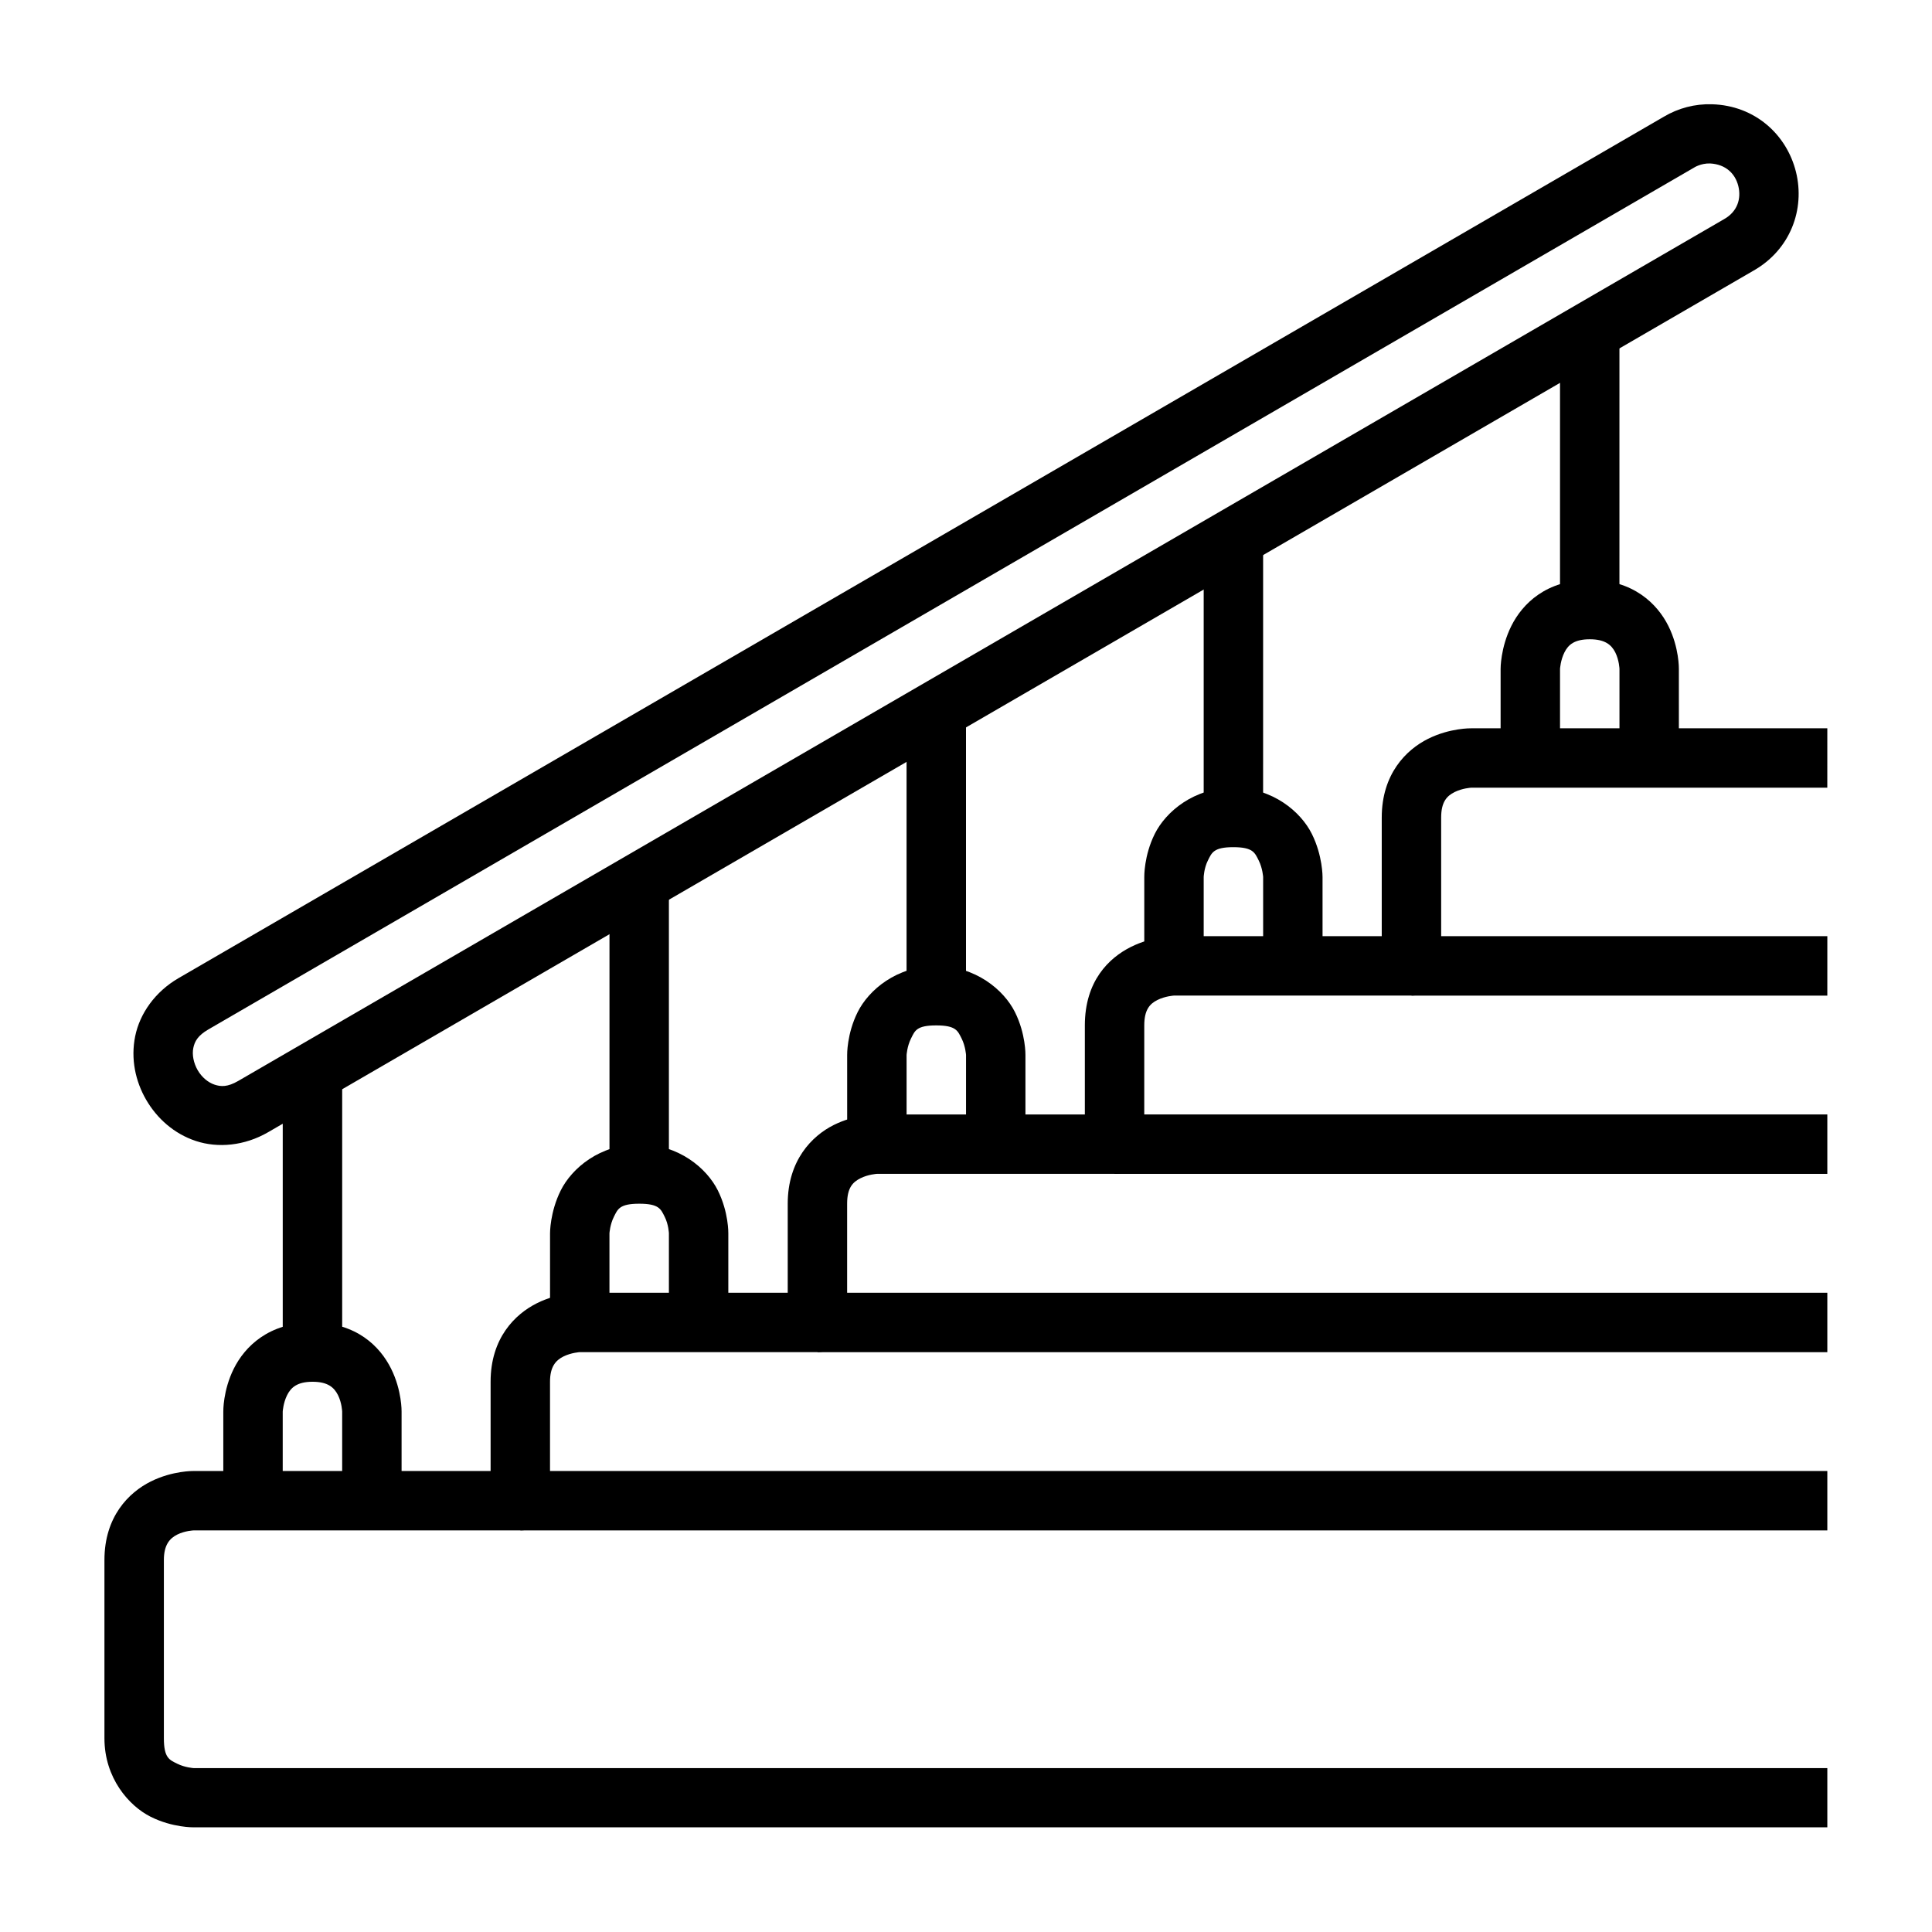 <?xml version="1.0" encoding="UTF-8"?>
<!-- Uploaded to: SVG Repo, www.svgrepo.com, Generator: SVG Repo Mixer Tools -->
<svg fill="#000000" width="800px" height="800px" version="1.1" viewBox="144 144 512 512" xmlns="http://www.w3.org/2000/svg">
 <g>
  <path d="m533.83 337.01s-5.574-0.117-11.391 2.789c-5.812 2.906-12.262 9.32-12.262 20.863v31.438h-55.09s-5.574-0.059-11.391 2.848c-5.812 2.906-12.199 9.012-12.199 20.801v23.594h-55.09s-5.633-0.117-11.449 2.789c-5.812 2.906-12.203 9.402-12.203 20.859v23.594h-55.086s-5.574-0.117-11.391 2.789c-5.812 2.906-12.262 9.254-12.262 20.805v23.652h-78.684s-5.574-0.117-11.391 2.789c-5.812 2.906-12.262 9.301-12.262 20.805v47.242c0 10.496 6.449 17.898 12.262 20.805s11.391 2.789 11.391 2.789h432.93v-15.691h-432.93s-2.301-0.133-4.359-1.164c-2.059-1.027-3.543-1.492-3.543-6.742v-47.242c0-3.934 1.484-5.711 3.543-6.742 2.059-1.027 4.359-1.105 4.359-1.105h86.586c4.348-0.016 7.863-3.555 7.844-7.902v-31.496c0-3.945 1.484-5.652 3.543-6.684 2.059-1.027 4.359-1.164 4.359-1.164h62.992c4.328-0.016 7.828-3.519 7.844-7.844v-31.496c0-4.195 1.484-5.711 3.543-6.742 2.059-1.027 4.359-1.164 4.359-1.164h62.934c4.348 0.016 7.887-3.496 7.902-7.844l0.004-31.488c0-4.109 1.43-5.711 3.488-6.742 2.059-1.027 4.359-1.164 4.359-1.164h62.992c4.328-0.016 7.828-3.519 7.844-7.844l-0.004-39.34c0-4.117 1.488-5.711 3.543-6.742 2.059-1.027 4.359-1.164 4.359-1.164h94.43l0.004-15.742z"/>
  <path d="m597.7 171.63c-4.5-0.141-8.918 1.012-12.785 3.312l-393.58 228.26c-6.246 3.621-10.281 9.398-11.508 15.398-1.223 6 0.055 11.934 2.906 16.852 2.856 4.922 7.375 9.008 13.191 10.926 5.816 1.918 12.875 1.297 19.117-2.324l393.53-228.26c9.965-5.606 13.809-16.383 11.387-26.207-2.434-9.867-10.824-17.625-22.254-17.957zm-0.465 15.691c4.062 0.223 6.617 2.66 7.438 5.984 0.82 3.324-0.219 6.773-3.777 8.773l-393.76 228.38c-2.84 1.645-4.586 1.543-6.273 0.988-1.691-0.559-3.379-1.941-4.477-3.836-1.098-1.895-1.516-4.125-1.16-5.871 0.355-1.742 1.168-3.293 4.008-4.938l393.7-228.38s1.773-1.184 4.301-1.105z"/>
  <path d="m226.83 494.49c-11.637 0-17.953 6.391-20.863 12.203-2.906 5.812-2.789 11.391-2.789 11.391v23.594h15.746v-23.594s0.133-2.301 1.164-4.359c1.027-2.059 2.719-3.543 6.742-3.543 4.019 0 5.711 1.488 6.742 3.543 1.027 2.059 1.105 4.359 1.105 4.359v23.594h15.746v-23.594s0.117-5.574-2.789-11.391c-2.906-5.812-9.082-12.203-20.805-12.203z"/>
  <path d="m218.93 431.5v70.836h15.75v-70.836z"/>
  <path d="m313.42 447.25c-10.496 0-17.898 6.391-20.805 12.203s-2.848 11.391-2.848 11.391v23.652h15.746v-23.652s0.133-2.301 1.164-4.359c1.027-2.059 1.492-3.488 6.742-3.488 5.246 0 5.711 1.43 6.742 3.488 1.027 2.059 1.105 4.359 1.105 4.359v23.652h15.746v-23.652s0.117-5.574-2.789-11.391c-2.906-5.812-10.309-12.203-20.805-12.203z"/>
  <path d="m305.52 376.41v78.68h15.746v-78.68z"/>
  <path d="m392.1 400c-10.496 0-17.898 6.391-20.805 12.203s-2.789 11.391-2.789 11.391l0.004 23.648h15.746v-23.652s0.133-2.301 1.164-4.359c1.027-2.059 1.434-3.488 6.684-3.488 5.246 0 5.711 1.43 6.742 3.488 1.027 2.059 1.164 4.359 1.164 4.359l-0.004 23.652h15.746v-23.652s0.117-5.574-2.789-11.391c-2.906-5.812-10.367-12.199-20.863-12.199z"/>
  <path d="m384.25 329.16v78.684h15.75v-78.684z"/>
  <path d="m470.84 352.76c-10.496 0-17.898 6.391-20.805 12.203s-2.789 11.449-2.789 11.449v23.594h15.746v-23.594s0.074-2.301 1.105-4.359c1.027-2.059 1.492-3.543 6.742-3.543 5.246 0 5.711 1.484 6.742 3.543 1.027 2.059 1.164 4.359 1.164 4.359v23.594h15.746l-0.004-23.594s0.059-5.633-2.848-11.449c-2.906-5.812-10.309-12.203-20.805-12.203z"/>
  <path d="m462.99 289.77v70.895h15.746l0.004-70.895z"/>
  <path d="m565.33 297.67c-11.625 0-17.898 6.391-20.805 12.203s-2.848 11.391-2.848 11.391v23.652h15.746v-23.656s0.133-2.301 1.164-4.359c1.027-2.059 2.668-3.488 6.742-3.488 3.945 0 5.711 1.43 6.742 3.488 1.027 2.059 1.105 4.359 1.105 4.359v23.652h15.746l-0.004-23.652s0.117-5.574-2.789-11.391c-2.906-5.812-9.266-12.203-20.805-12.203z"/>
  <path d="m557.42 234.68v70.836h15.746l0.004-70.836z"/>
  <path d="m281.92 533.83v15.746h346.34v-15.746z"/>
  <path d="m360.66 486.59v15.75h267.6v-15.75z"/>
  <path d="m439.34 439.34v15.746h188.92v-15.746z"/>
  <path d="m518.08 392.1v15.746h110.18l0.004-15.746z"/>
 </g>
</svg>
